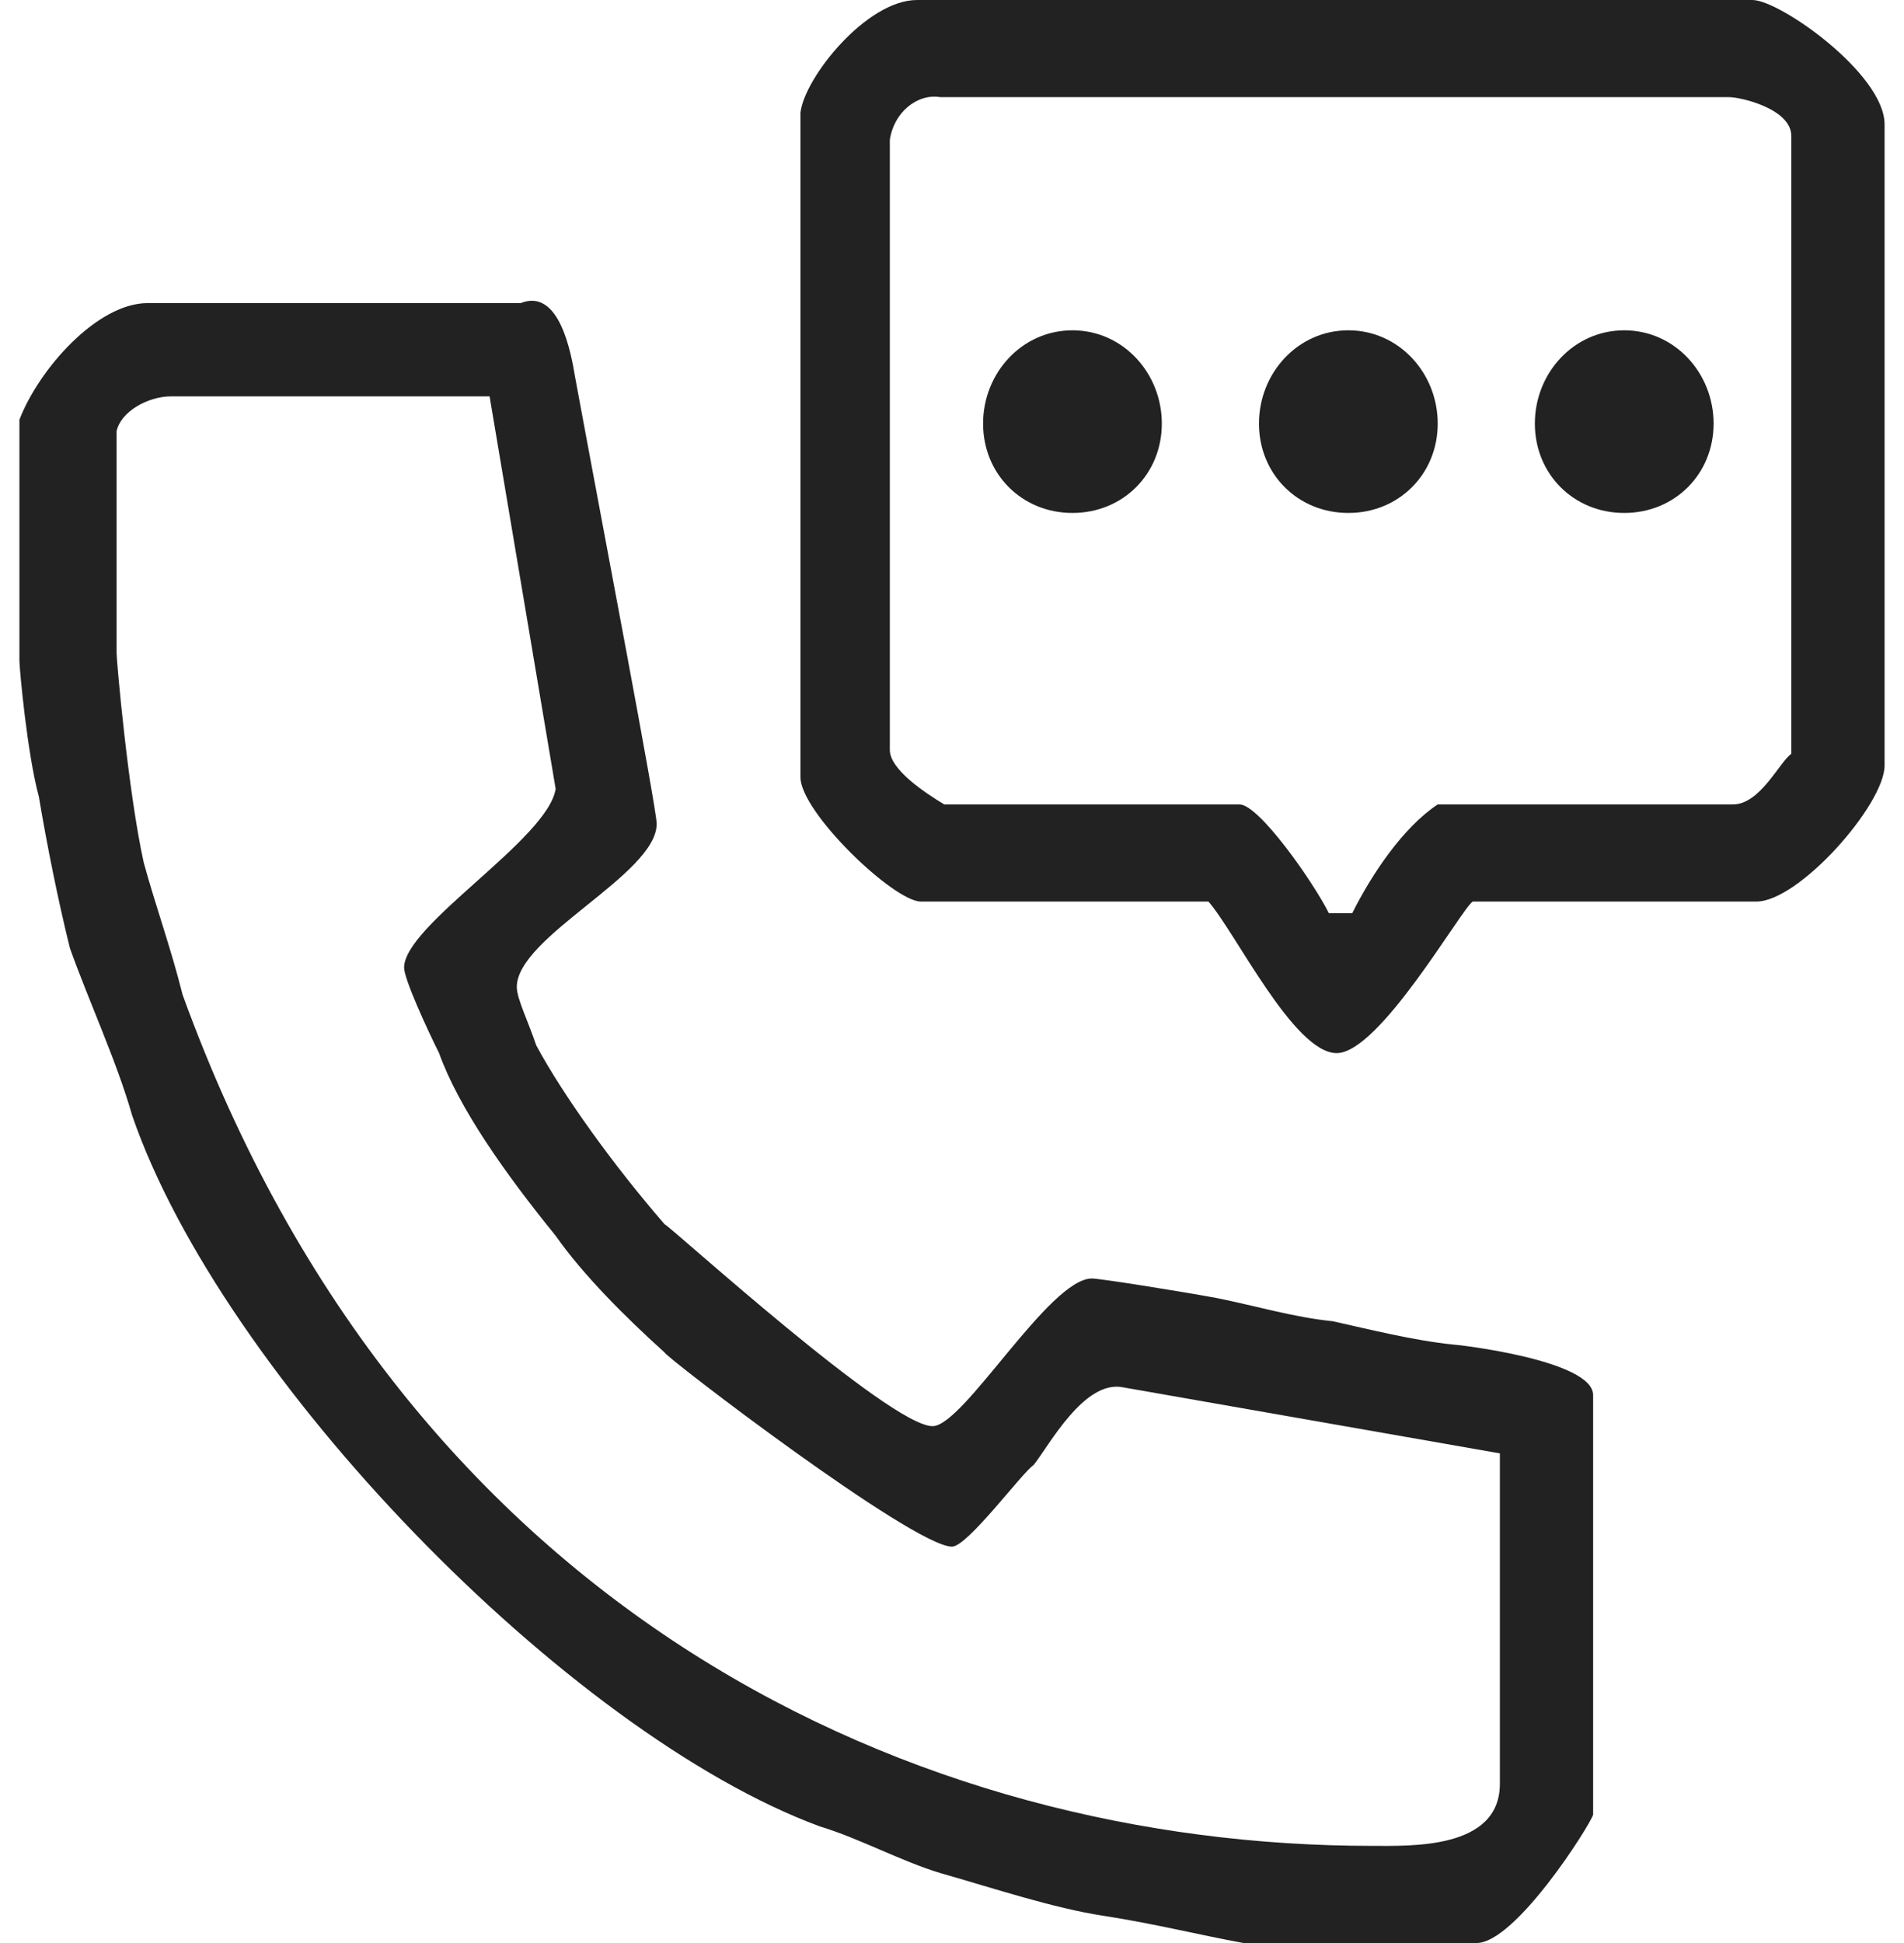 <svg version="1.2" xmlns="http://www.w3.org/2000/svg" viewBox="0 0 49 50" width="49" height="50"><style>.a{fill:#222}</style><path fill-rule="evenodd" class="a" d="m45.1 0h-21.5c-1.3 0-2.9 2-3 2.9v17.1c0 0.9 2.4 3.2 3.1 3.2h7.4c0.7 0.8 2.2 3.9 3.3 3.9 1.1 0 3.2-3.7 3.5-3.9h7.3c1.1 0 3.3-2.5 3.3-3.5v-16.5c0-1.3-2.7-3.2-3.4-3.2zm-0.6 2.5c0.3 0 1.6 0.3 1.6 1v15.9c-0.3 0.2-0.8 1.3-1.5 1.3h-7.6c-0.9 0.6-1.7 1.8-2.2 2.8h-0.6c-0.4-0.8-1.8-2.8-2.3-2.8h-7.6c-0.5-0.3-1.4-0.9-1.4-1.4v-15.7c0.1-0.7 0.7-1.2 1.3-1.1zm-5 8.4c0 1.3 1 2.3 2.3 2.3 1.3 0 2.3-1 2.3-2.3 0-1.3-1-2.4-2.3-2.4-1.3 0-2.3 1.1-2.3 2.4zm-7.1 0c0 1.3 1 2.3 2.3 2.3 1.3 0 2.3-1 2.3-2.3 0-1.3-1-2.4-2.3-2.4-1.3 0-2.3 1.1-2.3 2.4zm-7.1 0c0 1.3 1 2.3 2.3 2.3 1.3 0 2.3-1 2.3-2.3 0-1.3-1-2.4-2.3-2.4-1.3 0-2.3 1.1-2.3 2.4zm-11.9-3.1h-9.6c-1.3 0-2.8 1.7-3.3 3v6.2c0 0.2 0.2 2.4 0.5 3.5 0.2 1.2 0.5 2.7 0.8 3.9 0.5 1.4 1.2 2.9 1.6 4.3 2.3 6.7 11.2 15.9 17.7 18.3 1 0.3 2.1 0.9 3.1 1.2 1.4 0.4 2.9 0.9 4.2 1.1 1.3 0.2 2.5 0.5 3.6 0.7h6c1 0 2.9-3 3-3.3v-10.8c0-0.9-3.5-1.3-3.6-1.3-1-0.1-2.2-0.4-3.1-0.6-1-0.1-2-0.4-3-0.6-1.1-0.2-3-0.5-3.2-0.5-1.1 0-3.3 3.8-4.1 3.8-1.1 0-6.7-5.1-6.9-5.2-1.3-1.5-2.6-3.3-3.3-4.6-0.2-0.6-0.5-1.2-0.5-1.5 0-1.3 3.6-2.9 3.6-4.2 0-0.4-1.4-7.7-2.1-11.5-0.1-0.6-0.4-2.3-1.4-1.9zm-0.8 2.4l1.7 10.1c-0.2 1.3-3.9 3.5-3.9 4.6 0 0.3 0.6 1.6 0.9 2.2 0.5 1.4 1.7 3.1 3 4.7 0.7 1 1.8 2.1 2.8 3 0 0.1 6.4 5 7.4 5 0.4 0 1.8-1.9 2.1-2.1 0.4-0.5 1.3-2.2 2.3-2l9.7 1.7v8.5c0 1.7-2.3 1.6-3.3 1.6-11.6 0-24.8-5.9-30.6-21.9-0.3-1.2-0.7-2.3-1-3.4-0.4-1.8-0.7-5.2-0.7-5.4v-5.7c0.1-0.5 0.8-0.9 1.4-0.9z"/></svg>